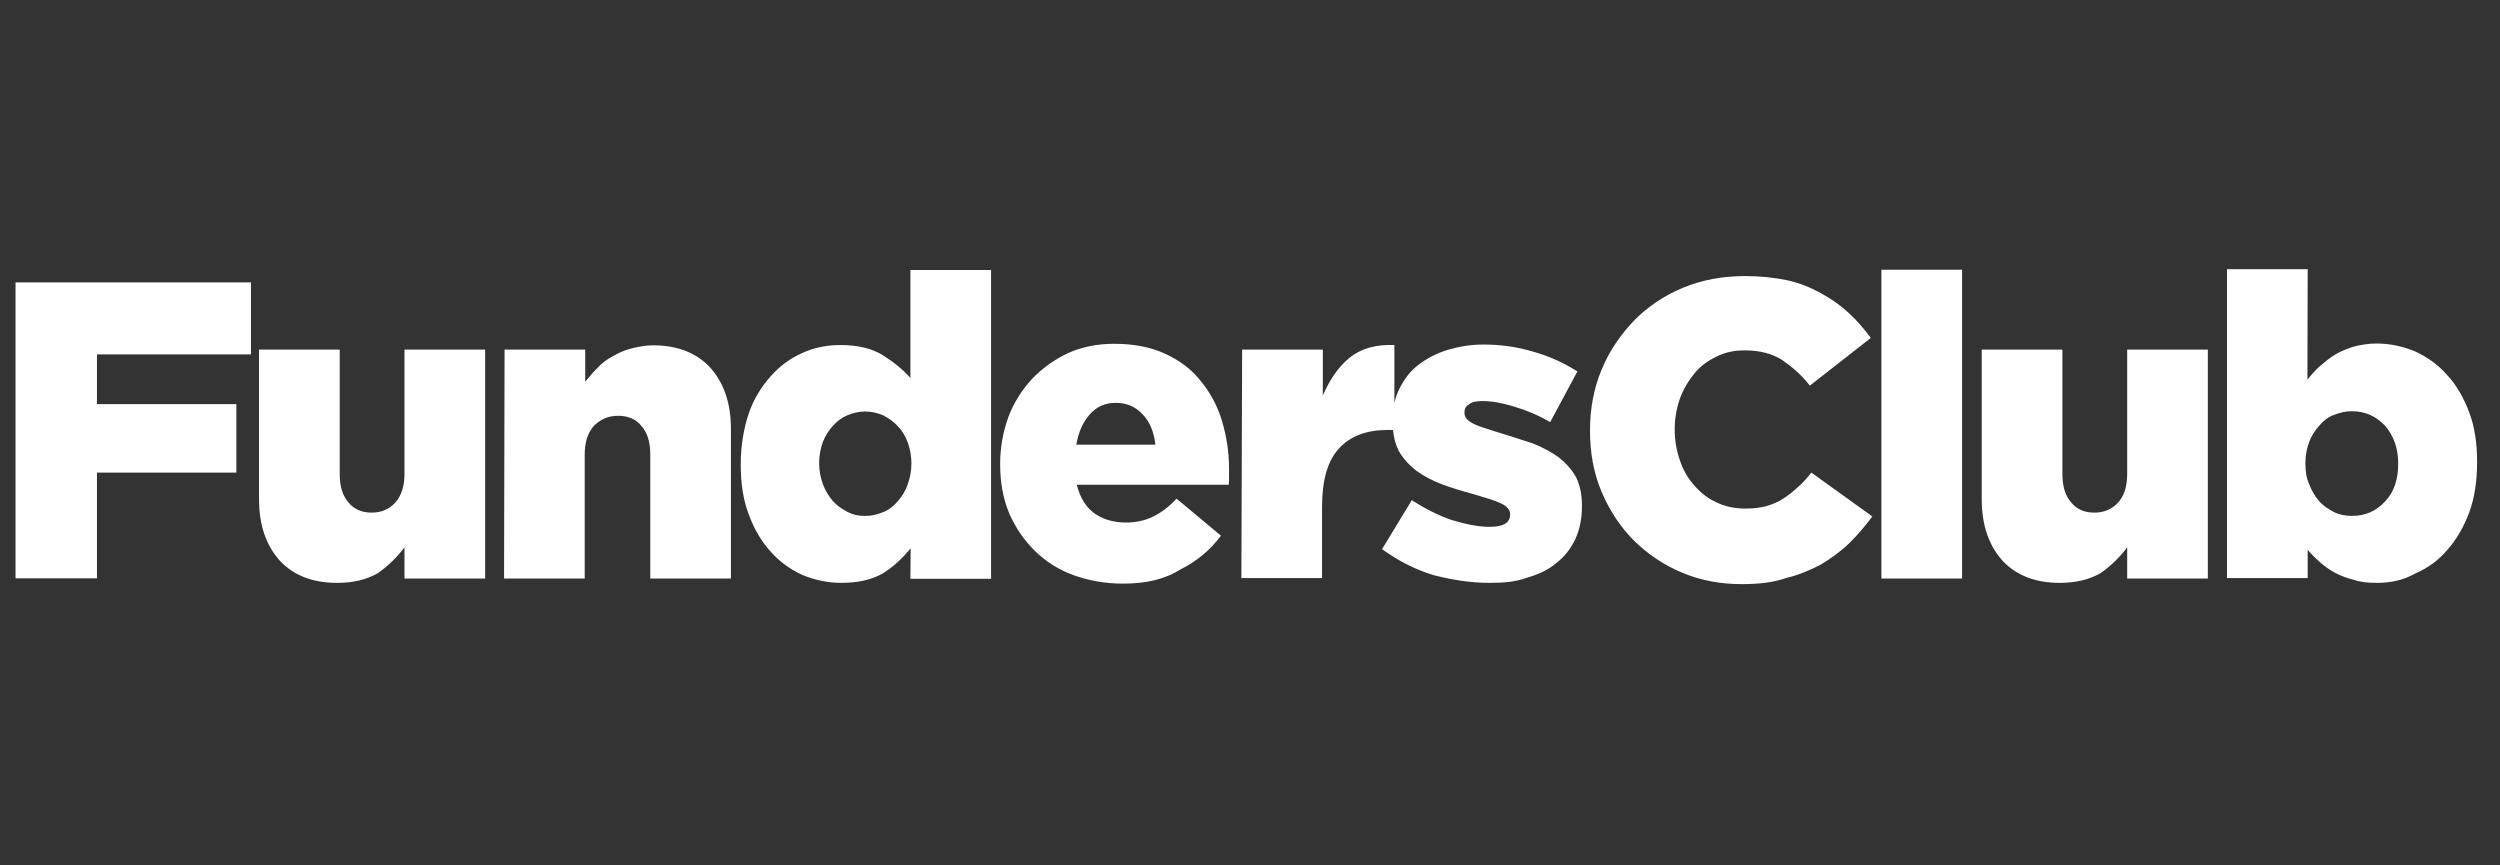 <svg width="130" height="45" viewBox="0 0 130 45" fill="none" xmlns="http://www.w3.org/2000/svg">
<rect x="0" y="0" width="130" height="45" fill="#333333" stroke="none"/>
<g clip-path="url(#clip0_94_5521)">
<path fill-rule="evenodd" clip-rule="evenodd" d="M87.478 29.782C88.422 30.177 89.457 30.375 90.558 30.375C91.424 30.375 92.197 30.296 92.865 30.059C93.547 29.901 94.15 29.637 94.701 29.347C95.225 29.03 95.736 28.661 96.169 28.239C96.601 27.817 96.995 27.343 97.362 26.855L94.189 24.574C93.967 24.864 93.731 25.128 93.482 25.339C93.233 25.563 92.997 25.761 92.721 25.932C92.446 26.117 92.131 26.235 91.817 26.328C91.502 26.407 91.135 26.446 90.742 26.446C90.218 26.446 89.707 26.341 89.274 26.13C88.828 25.932 88.435 25.629 88.12 25.26C87.793 24.904 87.531 24.468 87.36 23.954C87.177 23.44 87.085 22.899 87.085 22.333V22.293C87.085 21.739 87.19 21.199 87.36 20.711C87.557 20.197 87.806 19.788 88.12 19.406C88.435 19.023 88.828 18.746 89.274 18.535C89.72 18.311 90.192 18.219 90.742 18.219C91.502 18.219 92.144 18.39 92.656 18.707C93.167 19.063 93.678 19.485 94.111 20.052L97.283 17.573C96.929 17.098 96.562 16.663 96.129 16.268C95.671 15.846 95.225 15.543 94.674 15.239C94.124 14.936 93.534 14.699 92.905 14.567C92.249 14.435 91.542 14.356 90.755 14.356C89.575 14.356 88.501 14.554 87.517 14.963C86.547 15.358 85.682 15.951 84.975 16.663C84.267 17.415 83.69 18.232 83.284 19.221C82.877 20.197 82.681 21.252 82.681 22.359V22.398C82.681 23.532 82.864 24.587 83.284 25.576C83.703 26.565 84.267 27.409 84.975 28.121C85.695 28.819 86.521 29.386 87.478 29.782ZM102.028 14.026H97.833V30.085H102.028V14.026ZM104.125 29.149C104.833 29.914 105.829 30.309 107.101 30.309C107.927 30.309 108.608 30.151 109.224 29.808C109.788 29.413 110.247 28.951 110.614 28.463V30.085H114.808V18.18H110.614V24.64C110.614 25.312 110.443 25.813 110.129 26.143C109.814 26.486 109.395 26.657 108.91 26.657C108.425 26.657 108.005 26.499 107.717 26.143C107.402 25.8 107.245 25.312 107.245 24.64V18.18H103.05V25.958C103.05 27.303 103.417 28.358 104.125 29.149ZM122.398 30.151C122.726 30.27 123.158 30.309 123.591 30.309C124.272 30.309 124.941 30.191 125.596 29.821C126.238 29.544 126.789 29.149 127.261 28.595C127.733 28.068 128.113 27.409 128.401 26.644C128.677 25.892 128.808 25.009 128.808 24.047V24.007C128.808 23.071 128.69 22.214 128.401 21.449C128.113 20.684 127.733 20.012 127.248 19.498C126.776 18.957 126.212 18.562 125.583 18.272C124.967 18.021 124.298 17.863 123.591 17.863C123.158 17.863 122.765 17.929 122.398 18.021C122.044 18.14 121.729 18.259 121.441 18.43C121.139 18.615 120.917 18.799 120.654 19.023C120.392 19.247 120.183 19.498 119.986 19.735L119.999 14H115.804V30.059H119.999V28.595C120.196 28.819 120.392 29.017 120.628 29.228C120.851 29.426 121.126 29.624 121.415 29.782C121.716 29.94 122.031 30.059 122.398 30.151ZM124.023 26.077C123.551 26.591 122.975 26.828 122.293 26.828C121.965 26.828 121.638 26.763 121.349 26.618C121.061 26.459 120.799 26.301 120.589 26.051C120.366 25.787 120.196 25.497 120.078 25.18C119.934 24.864 119.881 24.495 119.881 24.099V24.06C119.881 23.664 119.96 23.295 120.078 22.979C120.196 22.662 120.379 22.385 120.589 22.148C120.799 21.898 121.035 21.7 121.349 21.581C121.664 21.462 121.939 21.383 122.293 21.383C123.001 21.383 123.551 21.647 124.023 22.135C124.469 22.662 124.705 23.295 124.705 24.086V24.126C124.705 24.917 124.495 25.589 124.023 26.077ZM13.05 14.686H0.808V30.072H5.042V24.574H12.29V21.014H5.042V18.43H13.05V14.686ZM14.545 29.149C15.253 29.914 16.249 30.309 17.52 30.309C18.359 30.309 19.041 30.151 19.644 29.808C20.207 29.413 20.666 28.951 21.033 28.464V30.085H25.228V18.18H21.033V24.64C21.033 25.313 20.863 25.787 20.548 26.143C20.234 26.486 19.814 26.657 19.329 26.657C18.844 26.657 18.425 26.499 18.136 26.143C17.822 25.8 17.665 25.313 17.665 24.64V18.18H13.47V25.959C13.47 27.303 13.837 28.358 14.545 29.149ZM30.432 18.18H26.237L26.211 30.085H30.405V23.638C30.405 22.966 30.576 22.491 30.89 22.135C31.244 21.792 31.638 21.621 32.149 21.621C32.634 21.621 33.053 21.779 33.342 22.135C33.656 22.478 33.814 22.966 33.814 23.638V30.085H38.008V22.306C38.008 20.962 37.641 19.907 36.933 19.116C36.225 18.351 35.229 17.956 33.958 17.956C33.551 17.956 33.158 18.035 32.804 18.127C32.45 18.219 32.136 18.364 31.847 18.536C31.546 18.694 31.271 18.905 31.061 19.142C30.86 19.333 30.689 19.542 30.521 19.746C30.491 19.782 30.461 19.818 30.432 19.854V18.18ZM41.731 29.901C42.347 30.151 43.015 30.309 43.723 30.309C44.615 30.309 45.309 30.151 45.899 29.822C46.476 29.466 46.948 29.004 47.354 28.516L47.341 30.099H51.536V14.04H47.341V19.656C46.948 19.208 46.45 18.813 45.886 18.457C45.322 18.114 44.588 17.942 43.71 17.942C43.029 17.942 42.36 18.061 41.731 18.351C41.102 18.628 40.551 19.024 40.066 19.577C39.594 20.105 39.175 20.777 38.926 21.529C38.677 22.28 38.519 23.163 38.519 24.126V24.166C38.519 25.102 38.637 25.959 38.926 26.723C39.201 27.488 39.594 28.16 40.066 28.675C40.538 29.215 41.102 29.611 41.731 29.901ZM45.925 26.631C45.624 26.75 45.336 26.829 44.982 26.829C44.628 26.829 44.339 26.763 44.064 26.618C43.776 26.46 43.514 26.288 43.304 26.051C43.081 25.787 42.91 25.497 42.792 25.181C42.675 24.864 42.596 24.495 42.596 24.1V24.06C42.596 23.665 42.675 23.295 42.792 22.979C42.91 22.663 43.094 22.386 43.304 22.148C43.514 21.911 43.776 21.713 44.064 21.595C44.352 21.476 44.667 21.397 44.982 21.397C45.322 21.397 45.637 21.476 45.925 21.595C46.214 21.753 46.476 21.924 46.686 22.162C46.908 22.386 47.079 22.676 47.197 22.992C47.315 23.308 47.393 23.678 47.393 24.073V24.113C47.393 24.508 47.315 24.878 47.197 25.194C47.079 25.55 46.895 25.814 46.686 26.064C46.476 26.315 46.227 26.512 45.925 26.631ZM55.835 29.914C56.621 30.191 57.46 30.349 58.404 30.349C59.571 30.349 60.58 30.125 61.38 29.611C62.219 29.202 62.926 28.609 63.49 27.857L61.183 25.932C60.751 26.394 60.331 26.684 59.925 26.881C59.505 27.079 59.033 27.172 58.548 27.172C57.893 27.172 57.329 27 56.897 26.684C56.464 26.367 56.163 25.88 55.992 25.207H63.896C63.91 25.062 63.91 24.93 63.91 24.772V24.363C63.91 23.506 63.779 22.676 63.542 21.885C63.307 21.093 62.926 20.408 62.441 19.815C61.956 19.195 61.327 18.733 60.58 18.391C59.833 18.048 58.955 17.877 57.919 17.877C57.08 17.877 56.255 18.035 55.533 18.364C54.813 18.707 54.21 19.142 53.659 19.709C53.148 20.276 52.728 20.909 52.44 21.674C52.165 22.438 52.008 23.243 52.008 24.113V24.152C52.008 25.102 52.165 25.932 52.479 26.697C52.82 27.462 53.253 28.095 53.816 28.648C54.38 29.202 55.048 29.624 55.835 29.914ZM59.413 21.542C59.794 21.937 60.003 22.451 60.082 23.124H55.966C56.084 22.451 56.32 21.937 56.674 21.542C57.028 21.146 57.46 20.948 58.024 20.948C58.588 20.948 59.047 21.146 59.413 21.542ZM68.786 18.18H64.591L64.552 30.059H68.746V26.354C68.746 24.983 69.035 23.955 69.625 23.322C70.215 22.676 71.053 22.359 72.154 22.359H72.437C72.477 22.782 72.575 23.136 72.731 23.44C72.954 23.836 73.269 24.179 73.636 24.469C74.016 24.746 74.462 24.983 74.973 25.181C75.51 25.378 76.034 25.537 76.624 25.695C77.254 25.88 77.725 26.024 78.04 26.17C78.355 26.315 78.525 26.512 78.525 26.723V26.763C78.525 27.185 78.171 27.396 77.463 27.396C76.86 27.396 76.192 27.251 75.484 27.04C74.789 26.802 74.094 26.446 73.413 26.011L71.866 28.556C72.692 29.149 73.57 29.611 74.527 29.901C75.484 30.151 76.467 30.309 77.463 30.309C78.184 30.309 78.813 30.257 79.39 30.046C79.98 29.874 80.517 29.637 80.924 29.281C81.343 28.965 81.671 28.543 81.907 28.055C82.143 27.541 82.261 26.987 82.261 26.315V26.275C82.261 25.708 82.156 25.207 81.946 24.798C81.723 24.403 81.409 24.06 81.042 23.77C80.662 23.506 80.216 23.256 79.705 23.058C79.525 23.001 79.346 22.942 79.166 22.883C78.809 22.765 78.445 22.645 78.053 22.531C77.905 22.483 77.764 22.439 77.632 22.398C77.214 22.268 76.876 22.163 76.637 22.043C76.323 21.885 76.152 21.713 76.152 21.476V21.436C76.152 21.265 76.218 21.12 76.388 21.028C76.532 20.896 76.782 20.856 77.096 20.856C77.568 20.856 78.119 20.948 78.748 21.146C79.39 21.344 80.006 21.595 80.609 21.951L82.025 19.314C81.33 18.878 80.583 18.523 79.718 18.285C78.892 18.035 78.027 17.916 77.149 17.916C76.467 17.916 75.864 18.021 75.274 18.193C74.724 18.364 74.186 18.641 73.78 18.958C73.347 19.274 73.033 19.696 72.784 20.184C72.66 20.425 72.569 20.683 72.508 20.959V17.942C71.538 17.903 70.752 18.127 70.162 18.615C69.572 19.103 69.14 19.762 68.786 20.566V18.18Z" fill="#ffffff"/>
</g>
<defs>
<clipPath id="clip0_94_5521">
<rect width="128" height="17" fill="white" transform="translate(0.808 14)"/>
</clipPath>
</defs>
</svg>
